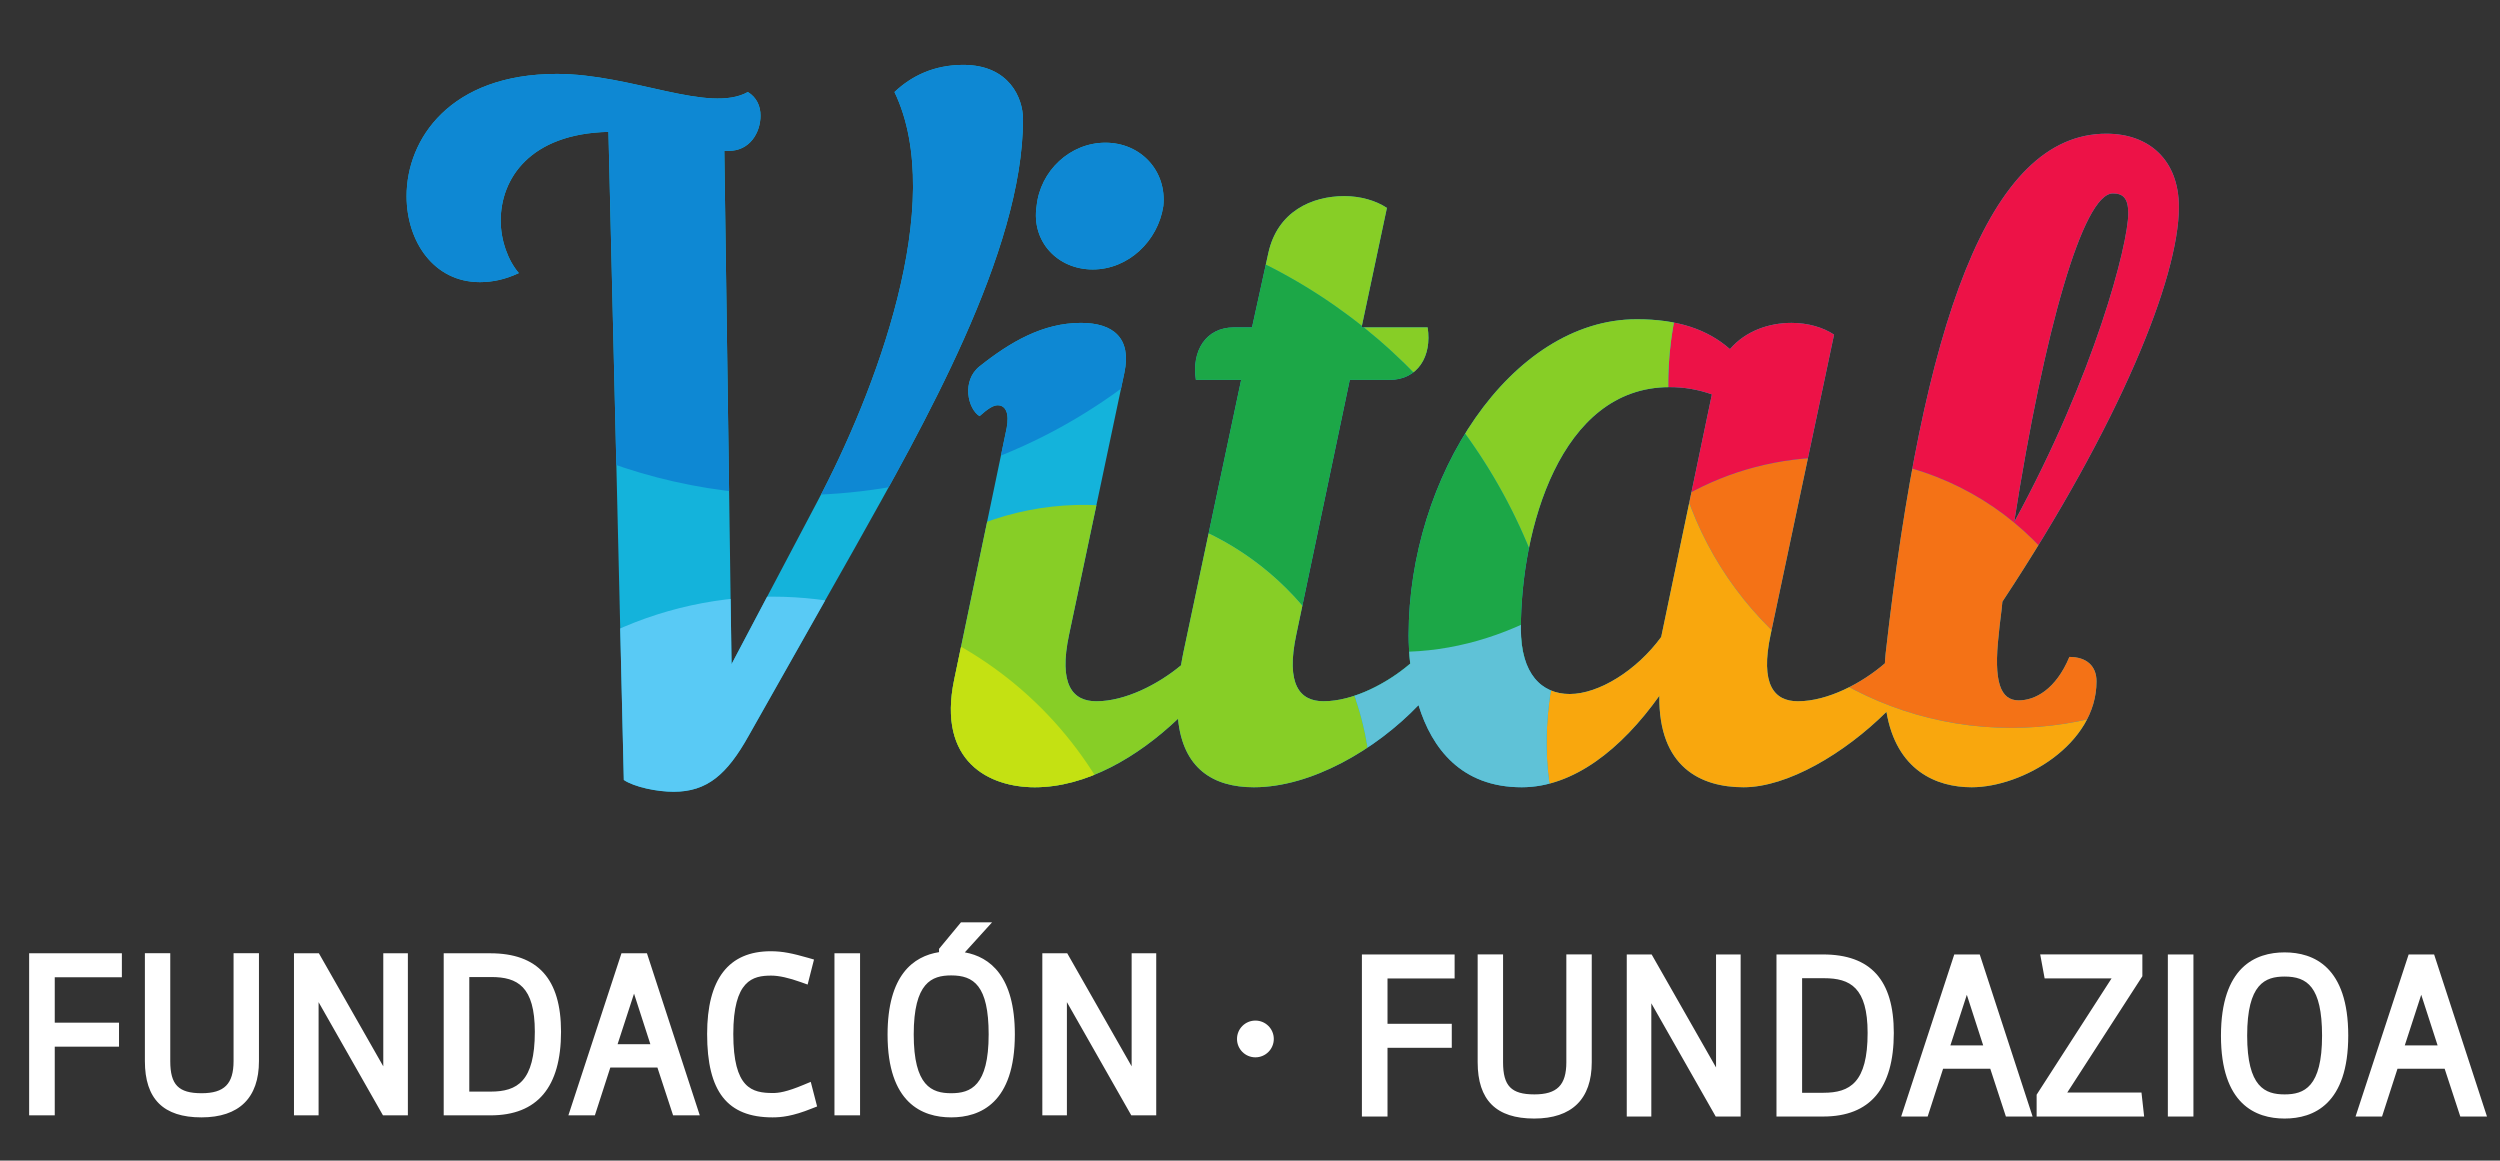 <?xml version="1.0" encoding="utf-8"?>
<!-- Generator: Adobe Illustrator 16.0.0, SVG Export Plug-In . SVG Version: 6.00 Build 0)  -->
<!DOCTYPE svg PUBLIC "-//W3C//DTD SVG 1.1//EN" "http://www.w3.org/Graphics/SVG/1.1/DTD/svg11.dtd">
<svg version="1.1" xmlns="http://www.w3.org/2000/svg" xmlns:xlink="http://www.w3.org/1999/xlink" x="0px" y="0px" width="192.6px"
	 height="89.414px" viewBox="0 0 192.6 89.414" enable-background="new 0 0 192.6 89.414" xml:space="preserve">
<rect x="0" y="0" width="192.6" height="89.414" fill="#333333" stroke="none"/>
<g id="Layer_2_1_">
	<g>
		<defs>
			<path id="SVGID_1_" d="M68.912,7.09c4.114,8.578-1.535,23.224-5.927,31.522l-6.627,12.553l-0.557-39.543h0.35
				c1.604,0,2.439-1.393,2.439-2.719c0-0.697-0.279-1.395-0.975-1.813c-3,1.675-8.927-1.395-14.715-1.395
				c-8.229,0-11.577,5.022-11.577,9.414c0,3.487,2.091,6.626,5.649,6.626c0.977,0,1.953-0.209,2.998-0.697
				c-0.836-0.977-1.395-2.51-1.395-4.045c0-3.209,2.233-6.695,8.3-6.834l1.184,49.932c0.837,0.557,2.58,0.906,3.836,0.906
				c2.58,0,4.114-1.326,5.787-4.324l8.16-14.436c5.23-9.344,12.971-22.803,12.971-33.055C78.813,7.58,77.768,5,74.212,5
				C71.979,5,70.235,5.835,68.912,7.09 M145.271,50.328c-0.03,0.271-0.041,0.52-0.06,0.775c-1.779,1.537-4.404,2.922-6.703,2.922
				c-1.813,0-2.93-1.256-2.094-5.162l4.883-23.084c-0.838-0.557-2.022-0.904-3.279-0.904c-1.742,0-3.556,0.627-4.741,2.021
				c-1.743-1.533-4.044-2.301-7.183-2.301c-9.694,0-17.574,12.133-17.574,24.338c0,0.678,0.039,1.424,0.123,2.195
				c-1.779,1.525-4.391,2.896-6.678,2.896c-1.813,0-2.929-1.256-2.093-5.162l4.115-19.596h3.067c2.164,0,3.279-1.813,2.931-4.045
				h-5.091l1.953-9.205c-0.838-0.558-2.023-0.907-3.278-0.907c-2.511,0-5.161,1.187-5.858,4.394l-1.255,5.719h-1.396
				c-2.16,0-3.277,1.814-2.928,4.045h3.486l-4.463,21.061c-0.068,0.322-0.116,0.623-0.17,0.928c-1.773,1.475-4.303,2.77-6.524,2.77
				c-1.813,0-2.93-1.256-2.093-5.162l4.255-20.152c0.558-2.65-0.837-3.836-3.348-3.836c-2.929,0-5.44,1.463-7.811,3.347
				c-1.395,1.116-0.907,3.278,0,3.837c0.628-0.559,1.046-0.838,1.394-0.838c0.629,0,0.908,0.627,0.699,1.743l-4.045,19.388
				c-1.326,6.346,2.719,8.297,6.206,8.297c3.966,0,7.922-2.318,11.036-5.275c0.371,3.828,2.703,5.275,5.84,5.275
				c4.423,0,9.389-2.883,12.688-6.326c1.026,3.328,3.29,6.326,7.952,6.326c3.975,0,7.672-2.928,10.602-7.043
				c-0.07,5.51,3.207,7.043,6.486,7.043c3.385,0,7.773-2.598,11.009-5.807c0.769,4.508,3.831,5.807,6.563,5.807
				c3.905,0,9.622-3.275,9.622-8.158c0-1.186-0.766-1.883-2.092-1.883c-1.045,2.512-2.649,3.348-3.904,3.348
				c-1.396,0-1.954-1.395-1.535-5.092c0.071-0.836,0.209-1.672,0.28-2.512c9.065-13.736,13.597-24.964,13.597-30.402
				c0-3.627-2.3-5.65-5.578-5.65C153.151,10.298,148.13,25.015,145.271,50.328 M162.775,14.901c0.768,0,1.186,0.349,1.186,1.535
				c0,2.371-2.58,12.413-8.786,23.78C157.476,25.501,160.474,14.901,162.775,14.901 M117.168,48.445
				c0-7.602,2.999-18.619,11.437-18.619c1.047,0,2.093,0.14,3.278,0.558l-3.905,18.688c-1.883,2.582-4.811,4.395-7.043,4.395
				C118.772,53.466,117.168,51.933,117.168,48.445 M79.86,15.877c-0.418,2.72,1.604,4.882,4.324,4.882
				c2.719,0,5.021-2.162,5.439-4.882c0.279-2.72-1.744-4.882-4.463-4.882C82.44,10.996,80.139,13.158,79.86,15.877"/>
		</defs>
		<clipPath id="SVGID_2_">
			<use xlink:href="#SVGID_1_"  overflow="visible"/>
		</clipPath>
		<path clip-path="url(#SVGID_2_)" fill="#14B3DB" d="M167.867,15.947c0-3.625-2.303-5.648-5.58-5.648
			c-9.136,0-14.157,14.715-17.016,40.029c-0.029,0.271-0.04,0.52-0.06,0.777c-1.779,1.535-4.404,2.918-6.703,2.918
			c-1.813,0-2.93-1.254-2.094-5.16l4.883-23.082c-0.838-0.559-2.022-0.906-3.277-0.906c-1.744,0-3.557,0.627-4.742,2.021
			c-1.744-1.535-4.045-2.301-7.184-2.301c-9.694,0-17.574,12.133-17.574,24.338c0,0.678,0.041,1.424,0.123,2.195
			c-1.779,1.525-4.39,2.895-6.677,2.895c-1.813,0-2.93-1.254-2.093-5.16l4.115-19.596h3.068c2.16,0,3.277-1.813,2.928-4.045h-5.09
			l1.953-9.205c-0.839-0.558-2.023-0.907-3.278-0.907c-2.511,0-5.16,1.186-5.858,4.394l-1.255,5.719h-1.395
			c-2.161,0-3.278,1.814-2.929,4.045h3.486l-4.463,21.061c-0.068,0.322-0.116,0.623-0.168,0.928
			c-1.773,1.473-4.303,2.768-6.526,2.768c-1.813,0-2.929-1.254-2.091-5.16l4.253-20.154c0.559-2.648-0.836-3.834-3.348-3.834
			c-2.929,0-5.438,1.463-7.81,3.347c-1.396,1.116-0.906,3.278,0,3.835c0.626-0.557,1.047-0.837,1.393-0.837
			c0.629,0,0.908,0.628,0.697,1.744l-4.043,19.388c-1.324,6.344,2.719,8.297,6.206,8.297c3.966,0,7.923-2.318,11.036-5.277
			c0.371,3.83,2.703,5.277,5.84,5.277c4.424,0,9.389-2.883,12.688-6.326c1.027,3.328,3.29,6.326,7.954,6.326
			c3.975,0,7.67-2.928,10.6-7.043c-0.071,5.51,3.208,7.043,6.486,7.043c3.385,0,7.775-2.598,11.01-5.807
			c0.768,4.51,3.83,5.809,6.563,5.809c3.905,0,9.622-3.279,9.622-8.158c0-1.188-0.768-1.885-2.09-1.885
			c-1.047,2.51-2.651,3.348-3.906,3.348c-1.396,0-1.952-1.395-1.536-5.09c0.072-0.838,0.211-1.676,0.281-2.512
			c9.065-13.738,13.599-24.966,13.599-30.404 M131.883,30.383l-3.905,18.688c-1.883,2.58-4.811,4.395-7.043,4.395
			c-2.162,0-3.767-1.535-3.767-5.021c0-7.602,2.999-18.62,11.438-18.62C129.722,29.818,130.832,30.006,131.883,30.383
			 M163.962,16.435c0,2.373-2.581,12.413-8.787,23.781c2.302-14.715,5.3-25.315,7.602-25.315
			C163.543,14.901,163.962,15.25,163.962,16.435 M89.624,15.877c0.279-2.72-1.744-4.882-4.463-4.882
			c-2.72,0-5.021,2.162-5.303,4.882c-0.416,2.72,1.606,4.882,4.326,4.882C86.905,20.759,89.206,18.598,89.624,15.877 M65.843,42.238
			c5.231-9.344,12.973-22.804,12.973-33.055c0-1.604-1.047-4.186-4.604-4.186c-2.23,0-3.975,0.839-5.301,2.093
			c4.116,8.578-1.533,23.224-5.928,31.522l-6.624,12.553l-0.557-39.543h0.348c1.604,0,2.44-1.393,2.44-2.719
			c0-0.697-0.278-1.393-0.976-1.813c-3,1.675-8.927-1.394-14.715-1.394c-8.23,0-11.577,5.02-11.577,9.413
			c0,3.487,2.092,6.626,5.649,6.626c0.977,0,1.953-0.209,2.999-0.697c-0.838-0.977-1.394-2.512-1.394-4.045
			c0-3.209,2.23-6.695,8.298-6.834l1.186,49.93c0.837,0.559,2.58,0.908,3.835,0.908c2.58,0,4.115-1.326,5.788-4.324L65.843,42.238z"
			/>
		<path clip-path="url(#SVGID_2_)" fill="#0E88D3" d="M25.983,19.158c7.587,11.439,20.575,18.984,35.329,18.984
			c18.21,0,33.73-11.488,39.725-27.609L96.85,9.427L82.68,2.596L28.287,3.579L25.983,19.158z"/>
		<path clip-path="url(#SVGID_2_)" fill="#F9A70D" d="M162.426,62.984c0.716-2.66,0.926-5.432,0.621-8.17
			c-2.612,0.836-5.339,1.262-8.082,1.26c-11.634,0-21.505-7.514-25.044-17.951c-4.34,2.449-7.721,6.32-9.465,11.137
			c-0.848,2.34-1.309,5.355-1.309,7.988c0,2.512,0.427,4.924,1.201,7.174c2.693-1.164,5.344-2.373,5.344-2.373
			s5.818,2.25,6.324,2.25c0.508,0,10.879-2.25,10.879-2.25L162.426,62.984z"/>
		<path clip-path="url(#SVGID_2_)" fill="#F47216" d="M154.965,56.076c2.819,0,5.534-0.447,8.084-1.264
			c-1.213-11.014-10.545-19.582-21.883-19.582c-4.108,0-7.952,1.039-11.243,2.895C133.46,48.562,143.331,56.076,154.965,56.076"/>
		<path clip-path="url(#SVGID_2_)" fill="#ED1247" d="M129.581,22.222c-1.522,5.209-1.403,10.762,0.342,15.902
			c3.292-1.855,7.135-2.895,11.244-2.895c11.334,0,20.663,8.566,21.88,19.576c0.424-0.135,0.844-0.279,1.258-0.438l-2.94-14.33
			l10.948-29.094L160.353,5l-8.223,6.197l-7.21,11.639L129.581,22.222z M163.049,54.81l-0.002-0.004
			c-0.076,0.023-0.152,0.047-0.229,0.07c0.075-0.023,0.152-0.039,0.23-0.064"/>
		<path clip-path="url(#SVGID_2_)" fill="#87CE26" d="M131.396,17.684c-3.7-8.616-13.455-14.105-23.597-14.105
			c-9.602,0-14.803,5.873-16.832,14.198c13.799,4.207,24.605,15.261,28.461,29.209c4.227-2.428,7.793-6.045,10.08-10.27
			c-0.648-2.307-0.98-4.689-0.988-7.085C128.52,25.328,129.571,21.276,131.396,17.684"/>
		<path clip-path="url(#SVGID_2_)" fill="#1CA747" d="M120.147,50.021c-3.002-15.146-14.069-27.389-28.545-32.053
			c-0.922,6.102-2.527,15.627-3.514,21.406c7.684,1.615,13.891,7.225,16.365,14.553L120.147,50.021z"/>
		<path clip-path="url(#SVGID_2_)" fill="#87CE26" d="M90.3,39.962l-2.211,10.623h-4.268l2.741-11.475
			c-4.896-0.689-9.882,0.289-14.151,2.781C72,44.025,71.55,46.367,71.55,46.99c0,1.145-1.265,6.939-1.265,6.939l1.392,7.068
			l5.187,3.424h5.819c1.139,0,5.406-1.232,5.406-1.232l2.879-2.191c0,0,4.871,0.674,6.389,0.801
			c1.518,0.125,6.684-0.801,6.684-0.801s0.762,0.213,1.566,0.34c0.003-0.113,0.009-0.227,0.009-0.34
			C105.615,51.16,99.184,42.826,90.3,39.962"/>
		<path clip-path="url(#SVGID_2_)" fill="#59CAF5" d="M59.513,45.966c-4.837-0.006-9.601,1.191-13.86,3.484l-0.416,15.889h10.373
			l10.676-18.576C64.068,46.236,61.794,45.968,59.513,45.966"/>
		<path clip-path="url(#SVGID_2_)" fill="#C4E112" d="M86.445,63.748c-2.956-6.898-8.44-12.402-15.326-15.387
			c-0.298,2.965-0.835,7.715-0.835,7.715s0.031,4.922,1.027,4.922s4.791,3.426,4.791,3.426h8.35
			C84.452,64.423,85.415,64.062,86.445,63.748"/>
		<path clip-path="url(#SVGID_2_)" fill="#5FC2D7" d="M119.147,57.248c0-2.314,0.358-4.928,1.021-7.115
			c-0.207-1.063-0.463-2.109-0.748-3.141c-3.533,2.027-7.523,3.227-11.621,3.227c-1.984,0-3.781-0.246-5.4-0.707
			c2.11,3.459,3.223,7.434,3.217,11.486c0,1.35-0.127,2.668-0.359,3.951c3.93,0.426,9.492,1.059,14.22,1.6
			c0.139-2.006,0.11-4.02-0.084-6.02C119.229,59.443,119.148,58.345,119.147,57.248"/>
	</g>
</g>
<g id="Layer_3">
	<g id="Layer_2_2_">
		<g id="Layer_2">
			<g>
				<path fill="#FFFFFF" d="M176.007,86.173c-2.238,0-4.904-1.105-4.904-6.377c0-5.311,2.666-6.424,4.904-6.424
					c2.236,0,4.902,1.109,4.902,6.406C180.909,85.064,178.243,86.173,176.007,86.173z M176.007,75.234
					c-1.498,0-2.885,0.553-2.885,4.549c0,3.98,1.387,4.529,2.885,4.529s2.885-0.549,2.885-4.529
					C178.888,76.007,177.736,75.234,176.007,75.234z M118.193,86.173c-2.93,0-4.354-1.42-4.354-4.34v-8.305h1.957v8.307
					c0,1.828,0.631,2.477,2.414,2.477c1.748,0,2.461-0.717,2.461-2.477v-8.307h1.957v8.307
					C122.63,84.673,121.094,86.173,118.193,86.173z M191.597,86.017h-2.055l-1.207-3.684h-3.631l-1.191,3.684h-2.041l4.09-12.486
					h1.963L191.597,86.017z M185.265,80.535h2.527l-1.26-3.898L185.265,80.535z M168.982,86.017h-1.971V73.531h1.971V86.017z
					 M165.185,86.017h-8.283v-1.682l5.773-8.959h-5.156l-0.342-1.85h7.871v1.684l-5.787,8.961h5.719L165.185,86.017z
					 M156.591,86.017h-2.057l-1.205-3.684h-3.632l-1.19,3.684h-2.041l4.09-12.486h1.963L156.591,86.017z M150.259,80.535h2.525
					l-1.259-3.896L150.259,80.535z M140.464,86.017h-3.604V73.531h3.588c3.671,0,5.451,1.979,5.451,6.047
					C145.898,83.851,144.07,86.017,140.464,86.017z M138.833,84.187h1.646c2.041,0,3.402-0.785,3.402-4.609
					c0-3.5-1.342-4.217-3.355-4.217h-1.692V84.187z M133.599,86.017h-1.42l-4.961-8.723v8.723h-1.893V73.531h1.918l4.961,8.705
					v-8.705h1.895v12.486H133.599z M106.894,86.017h-1.973V73.531h7.143v1.848h-5.17v3.496h4.951v1.846h-4.951V86.017z"/>
			</g>
			<g>
				<path fill="#FFFFFF" d="M73.28,86.083c-2.236,0-4.902-1.105-4.902-6.375c0-4.58,1.981-6.039,3.965-6.355v-0.254l1.69-2.043
					h2.396l-2.098,2.314c1.941,0.352,3.853,1.838,3.853,6.318C78.183,84.976,75.516,86.083,73.28,86.083z M73.28,75.146
					c-1.498,0-2.887,0.551-2.887,4.547c0,3.98,1.389,4.529,2.887,4.529c1.497,0,2.886-0.549,2.886-4.529
					C76.166,75.919,75.011,75.146,73.28,75.146z M59.52,86.083c-3.486,0-5.043-1.98-5.043-6.424c0-4.23,1.649-6.375,4.903-6.375
					c0.927,0,1.689,0.17,2.863,0.504l0.468,0.135l-0.491,1.928l-0.519-0.186c-0.93-0.334-1.698-0.504-2.29-0.504
					c-1.411,0-2.917,0.348-2.917,4.498c0,4.197,1.444,4.547,3.057,4.547c0.421,0,1.033-0.074,2.378-0.639l0.532-0.221l0.49,1.895
					l-0.409,0.16C61.049,86.003,60.176,86.083,59.52,86.083z M15.516,86.083c-2.93,0-4.354-1.418-4.354-4.338v-8.309h1.955v8.309
					c0,1.828,0.632,2.477,2.415,2.477c1.749,0,2.462-0.717,2.462-2.477v-8.309h1.956v8.309
					C19.951,84.583,18.418,86.083,15.516,86.083z M89.076,85.927h-1.921l-4.961-8.723v8.723h-1.893V73.441h1.919l4.961,8.707v-8.707
					h1.895V85.927z M66.259,85.927h-1.972V73.441h1.972V85.927z M53.911,85.927h-2.056l-1.207-3.682h-3.63l-1.189,3.682h-2.041
					l4.089-12.486h1.963L53.911,85.927z M47.579,80.445h2.525l-1.258-3.896L47.579,80.445z M37.787,85.927h-3.604V73.441h3.587
					c3.669,0,5.452,1.979,5.452,6.047C43.221,83.761,41.393,85.927,37.787,85.927z M36.154,84.097h1.646
					c2.043,0,3.403-0.783,3.403-4.609c0-3.498-1.344-4.217-3.355-4.217h-1.694V84.097z M31.422,85.927h-1.918l-4.96-8.721v8.721
					h-1.896V73.441h1.919l4.961,8.709v-8.709h1.895V85.927z M4.218,85.927H2.245V73.441h7.144v1.848H4.218v3.496h4.951v1.848H4.218
					V85.927z"/>
			</g>
		</g>
		<path fill="#FFFFFF" d="M98.133,80.041c0,0.783-0.634,1.416-1.417,1.416l0,0c-0.782,0-1.417-0.633-1.417-1.416l0,0
			c0-0.783,0.634-1.416,1.417-1.416l0,0C97.499,78.625,98.133,79.257,98.133,80.041L98.133,80.041z"/>
	</g>
</g>
</svg>
